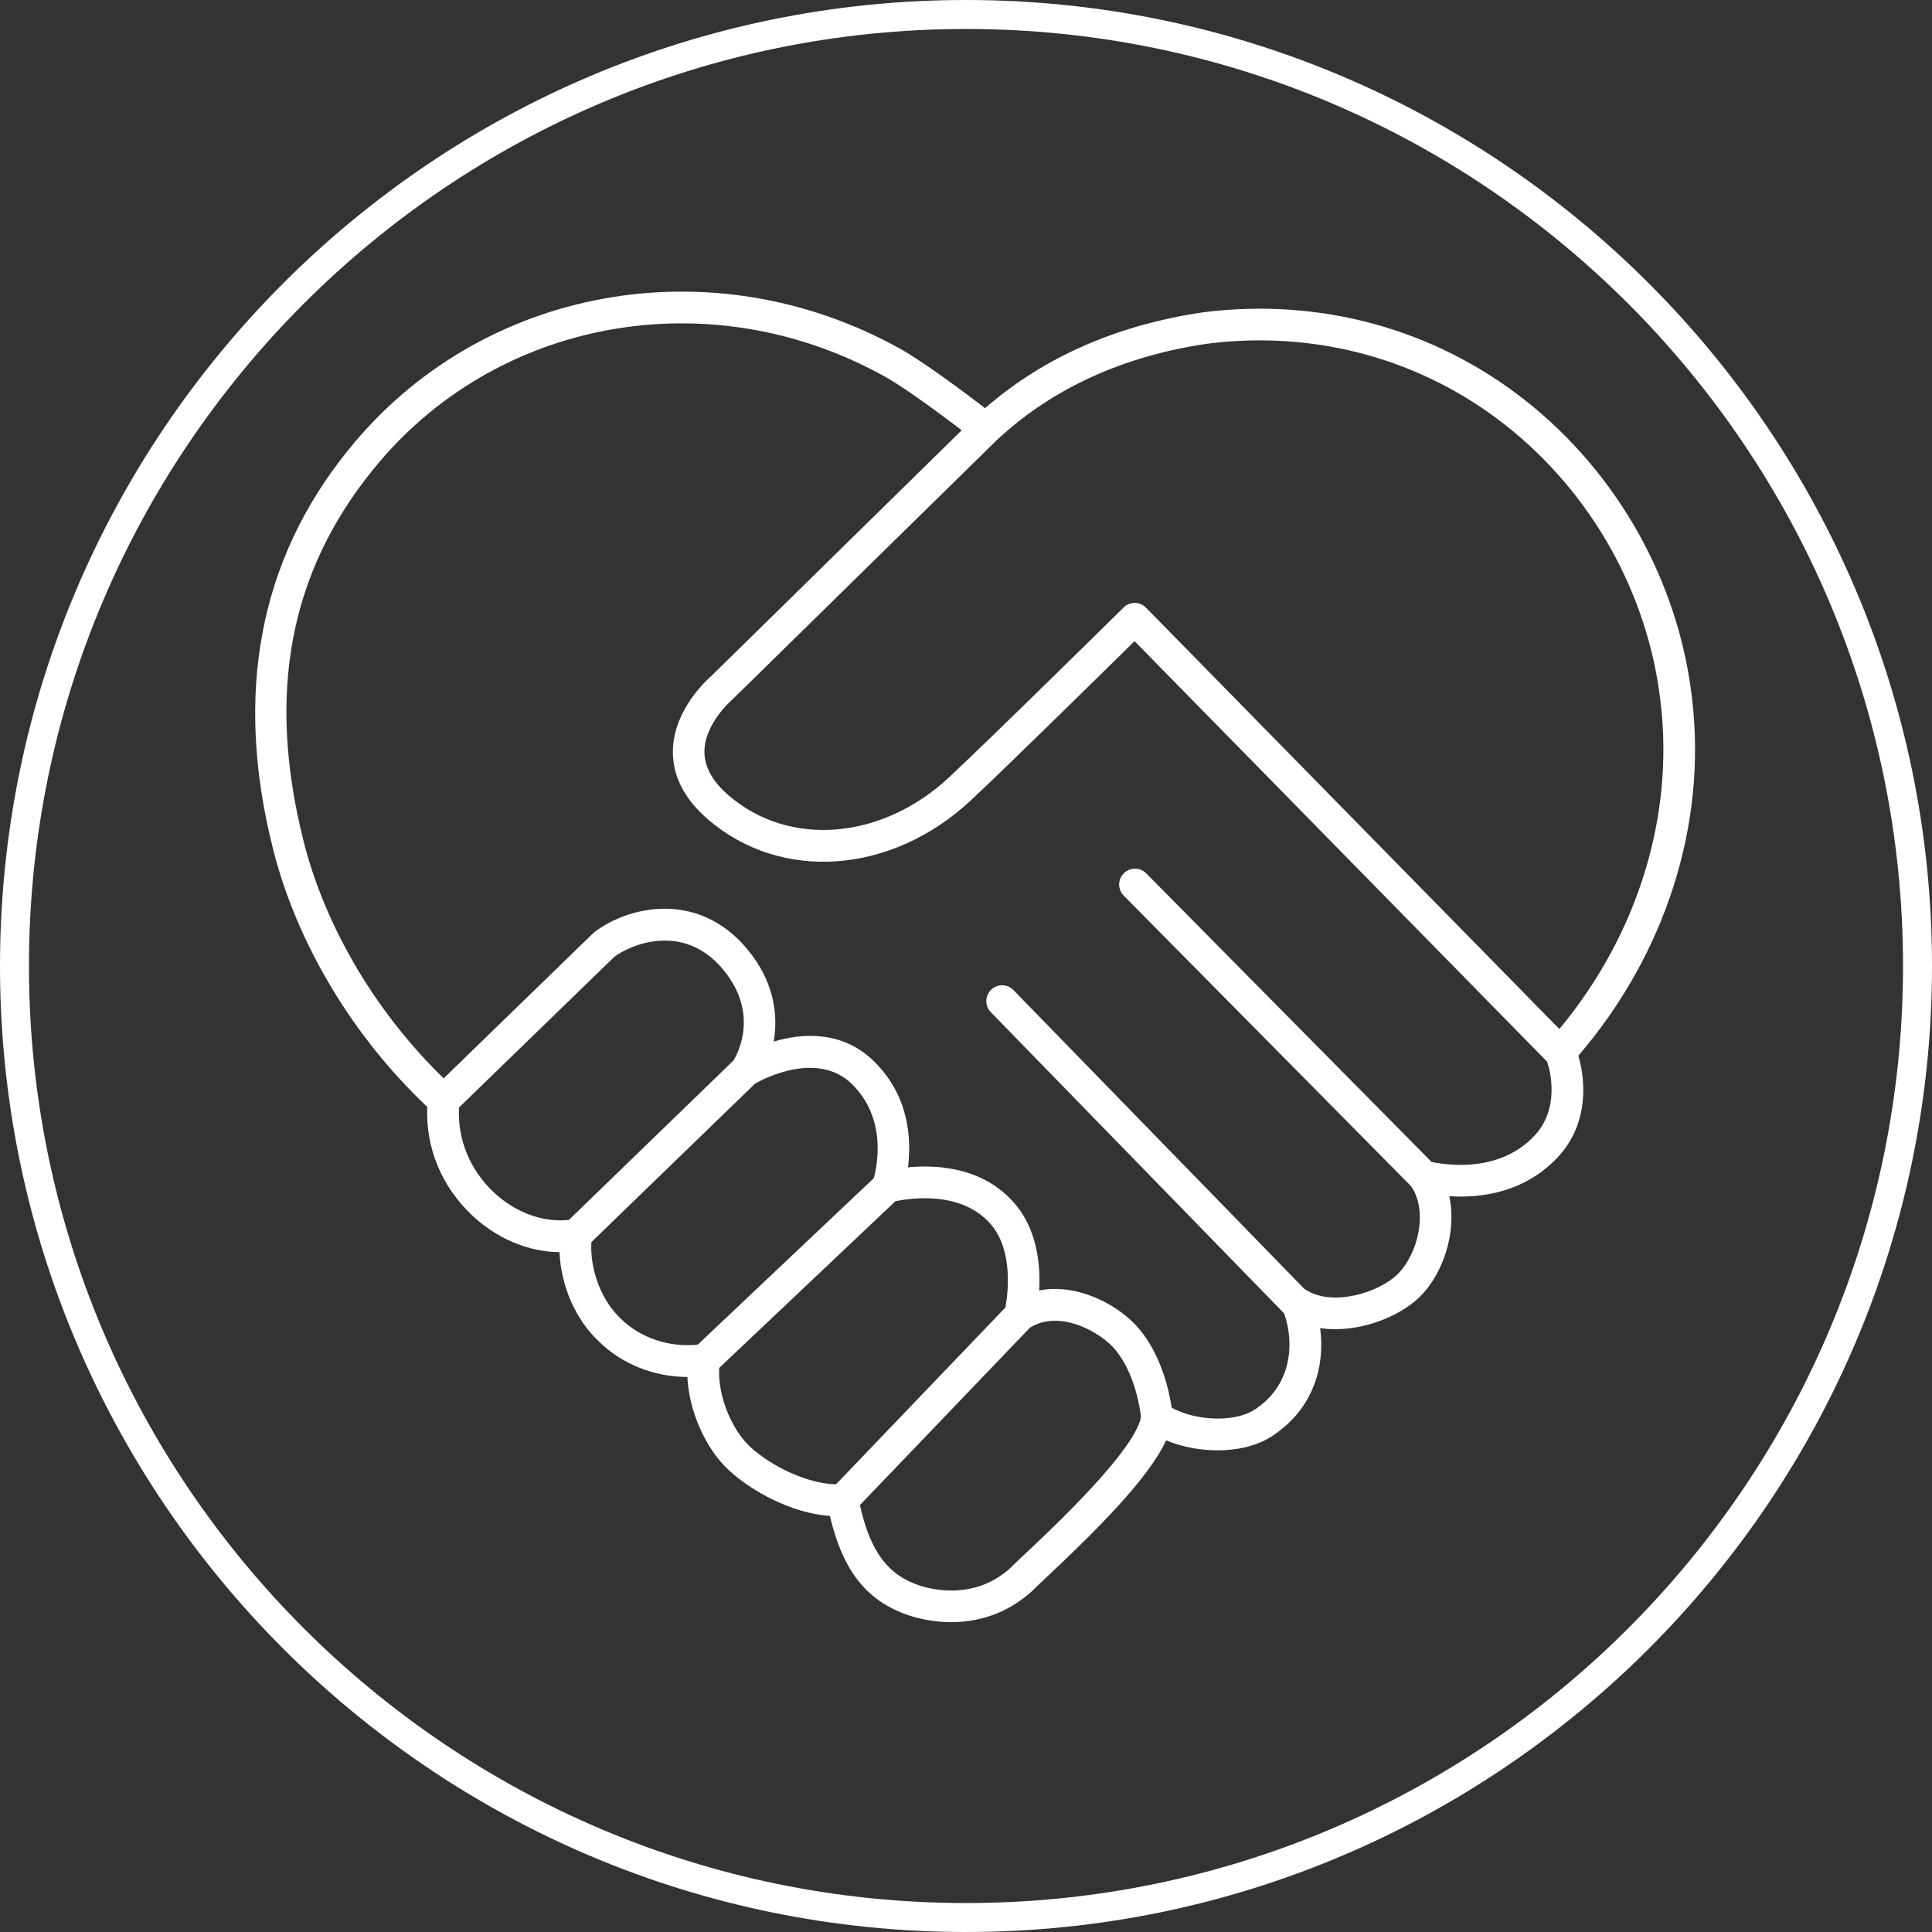 <svg xmlns="http://www.w3.org/2000/svg" width="106" height="106" viewBox="0 0 106 106"><rect x="0" y="0" width="106" height="106" fill="#333333" stroke="none"/><g fill="none" fill-rule="evenodd"><path fill="#FFF" d="M92.833,38.306 C92.097,31.92 88.758,25.958 83.667,21.953 C78.694,18.041 72.441,16.327 66.038,17.131 C61.291,17.823 57.261,19.595 54.045,22.397 C52.928,21.529 50.655,19.844 49.394,19.138 C39.056,13.384 26.318,15.72 19.11,24.688 C14.223,30.713 12.832,38.076 14.978,46.568 C16.273,51.732 19.349,56.87 23.443,60.731 C23.341,62.959 24.229,65.113 25.917,66.693 C27.289,67.975 29.015,68.69 30.699,68.7 C30.769,70.541 31.584,72.424 32.87,73.608 C34.115,74.843 35.904,75.545 37.713,75.548 C37.795,77.384 38.69,79.467 39.999,80.674 C41.262,81.835 43.447,83.026 45.532,83.173 C46.248,86.211 47.569,87.857 49.871,88.63 C50.276,88.764 51.129,89 52.192,89 C53.491,89 55.102,88.649 56.583,87.334 C56.729,87.184 57,86.932 57.347,86.603 C60.257,83.875 63.007,81.111 63.982,79.027 C65.847,79.806 68.49,79.828 70.056,78.609 C72.103,77.141 72.702,74.891 72.431,72.865 C74.466,73.177 76.768,72.268 77.898,71.151 C79.184,69.881 79.945,67.592 79.512,65.63 C81.212,65.741 83.609,65.457 85.45,63.511 C87.255,61.599 86.956,59.123 86.596,57.923 C91.39,52.341 93.66,45.221 92.833,38.306 L92.833,38.306 Z M27.098,65.422 C25.774,64.184 25.092,62.499 25.185,60.763 L33.711,52.491 C34.612,51.818 37.509,50.589 39.677,53.196 C41.673,55.603 40.473,57.811 40.237,58.191 L31.215,66.929 C29.814,67.085 28.295,66.543 27.098,65.422 L27.098,65.422 Z M34.064,72.351 C33.004,71.374 32.354,69.651 32.447,68.148 L41.434,59.448 C41.912,59.177 44.879,57.629 46.758,59.493 C48.655,61.373 48.133,63.932 47.939,64.644 L38.282,73.774 C36.732,73.937 35.14,73.417 34.064,72.351 L34.064,72.351 Z M39.46,75.051 L49.126,65.907 C49.894,65.745 52.778,65.292 54.386,67.2 C55.608,68.649 55.293,71.023 55.163,71.735 L45.869,81.437 C44.223,81.401 42.262,80.396 41.17,79.391 C40.097,78.405 39.365,76.487 39.46,75.051 L39.46,75.051 Z M56.159,85.333 C55.79,85.681 55.503,85.949 55.389,86.07 C53.434,87.806 51.091,87.206 50.419,86.98 C48.697,86.402 47.741,85.1 47.181,82.576 L56.506,72.845 C58.136,71.824 60.39,73.072 61.212,74.077 C62.266,75.367 62.546,77.259 62.6,77.728 C62.31,79.56 57.691,83.897 56.159,85.333 L56.159,85.333 Z M84.186,62.314 C82.38,64.226 79.763,63.996 78.547,63.753 L62.886,47.915 C62.552,47.576 62.001,47.573 61.661,47.911 C61.32,48.25 61.317,48.799 61.654,49.14 L77.427,65.09 C78.363,66.466 77.802,68.802 76.675,69.913 C75.663,70.918 73.103,71.712 71.648,70.765 C71.629,70.749 71.6,70.746 71.581,70.733 L55.602,54.32 C55.268,53.975 54.72,53.972 54.376,54.304 C54.032,54.639 54.026,55.191 54.36,55.532 L70.454,72.06 C71.04,73.742 70.836,75.909 69.018,77.214 C67.869,78.108 65.593,77.955 64.284,77.234 C64.154,76.359 63.746,74.435 62.555,72.976 C61.444,71.61 59.146,70.391 57.016,70.8 C57.089,69.459 56.93,67.525 55.71,66.077 C53.978,64.021 51.387,63.894 49.817,64.047 C50.005,62.572 49.919,60.179 47.977,58.255 C46.22,56.515 44.016,56.681 42.447,57.147 C42.702,55.714 42.491,53.87 41.008,52.086 C38.27,48.789 34.408,49.756 32.615,51.141 C32.59,51.16 32.564,51.183 32.539,51.205 L24.341,59.164 C20.632,55.561 17.843,50.867 16.655,46.143 C14.627,38.098 15.869,31.438 20.454,25.783 C27.136,17.472 38.951,15.318 48.547,20.661 C49.664,21.283 51.673,22.773 52.765,23.606 L39.034,37.083 C38.948,37.157 36.936,38.87 36.917,41.219 C36.907,42.585 37.553,43.843 38.836,44.95 C42.845,48.413 48.916,47.975 53.268,43.91 C55.296,42.014 60.46,36.936 62.247,35.178 L84.873,58.239 C85.077,58.762 85.571,60.849 84.189,62.311 L84.186,62.314 Z M62.874,33.34 C62.711,33.174 62.492,33.081 62.262,33.078 L62.256,33.078 C62.027,33.078 61.807,33.171 61.648,33.33 C61.575,33.4 54.526,40.354 52.084,42.636 C48.391,46.089 43.294,46.507 39.967,43.632 C39.091,42.876 38.645,42.068 38.649,41.238 C38.655,39.7 40.129,38.427 40.193,38.369 L54.679,24.158 C57.713,21.318 61.619,19.531 66.268,18.854 C72.189,18.111 77.987,19.697 82.591,23.319 C87.322,27.04 90.426,32.577 91.107,38.51 C91.862,44.806 89.843,51.297 85.555,56.458 L62.874,33.34 Z"/><path fill="#FFF" d="M53,1.59 C24.651,1.59 1.589,24.651 1.589,53 C1.589,81.346 24.651,104.411 53,104.411 C81.349,104.411 104.41,81.346 104.41,53 C104.41,24.651 81.349,1.59 53,1.59 M53,106 C23.776,106 -0,82.224 -0,53 C-0,23.777 23.776,0 53,0 C82.223,0 106,23.777 106,53 C106,82.224 82.223,106 53,106"/></g></svg>